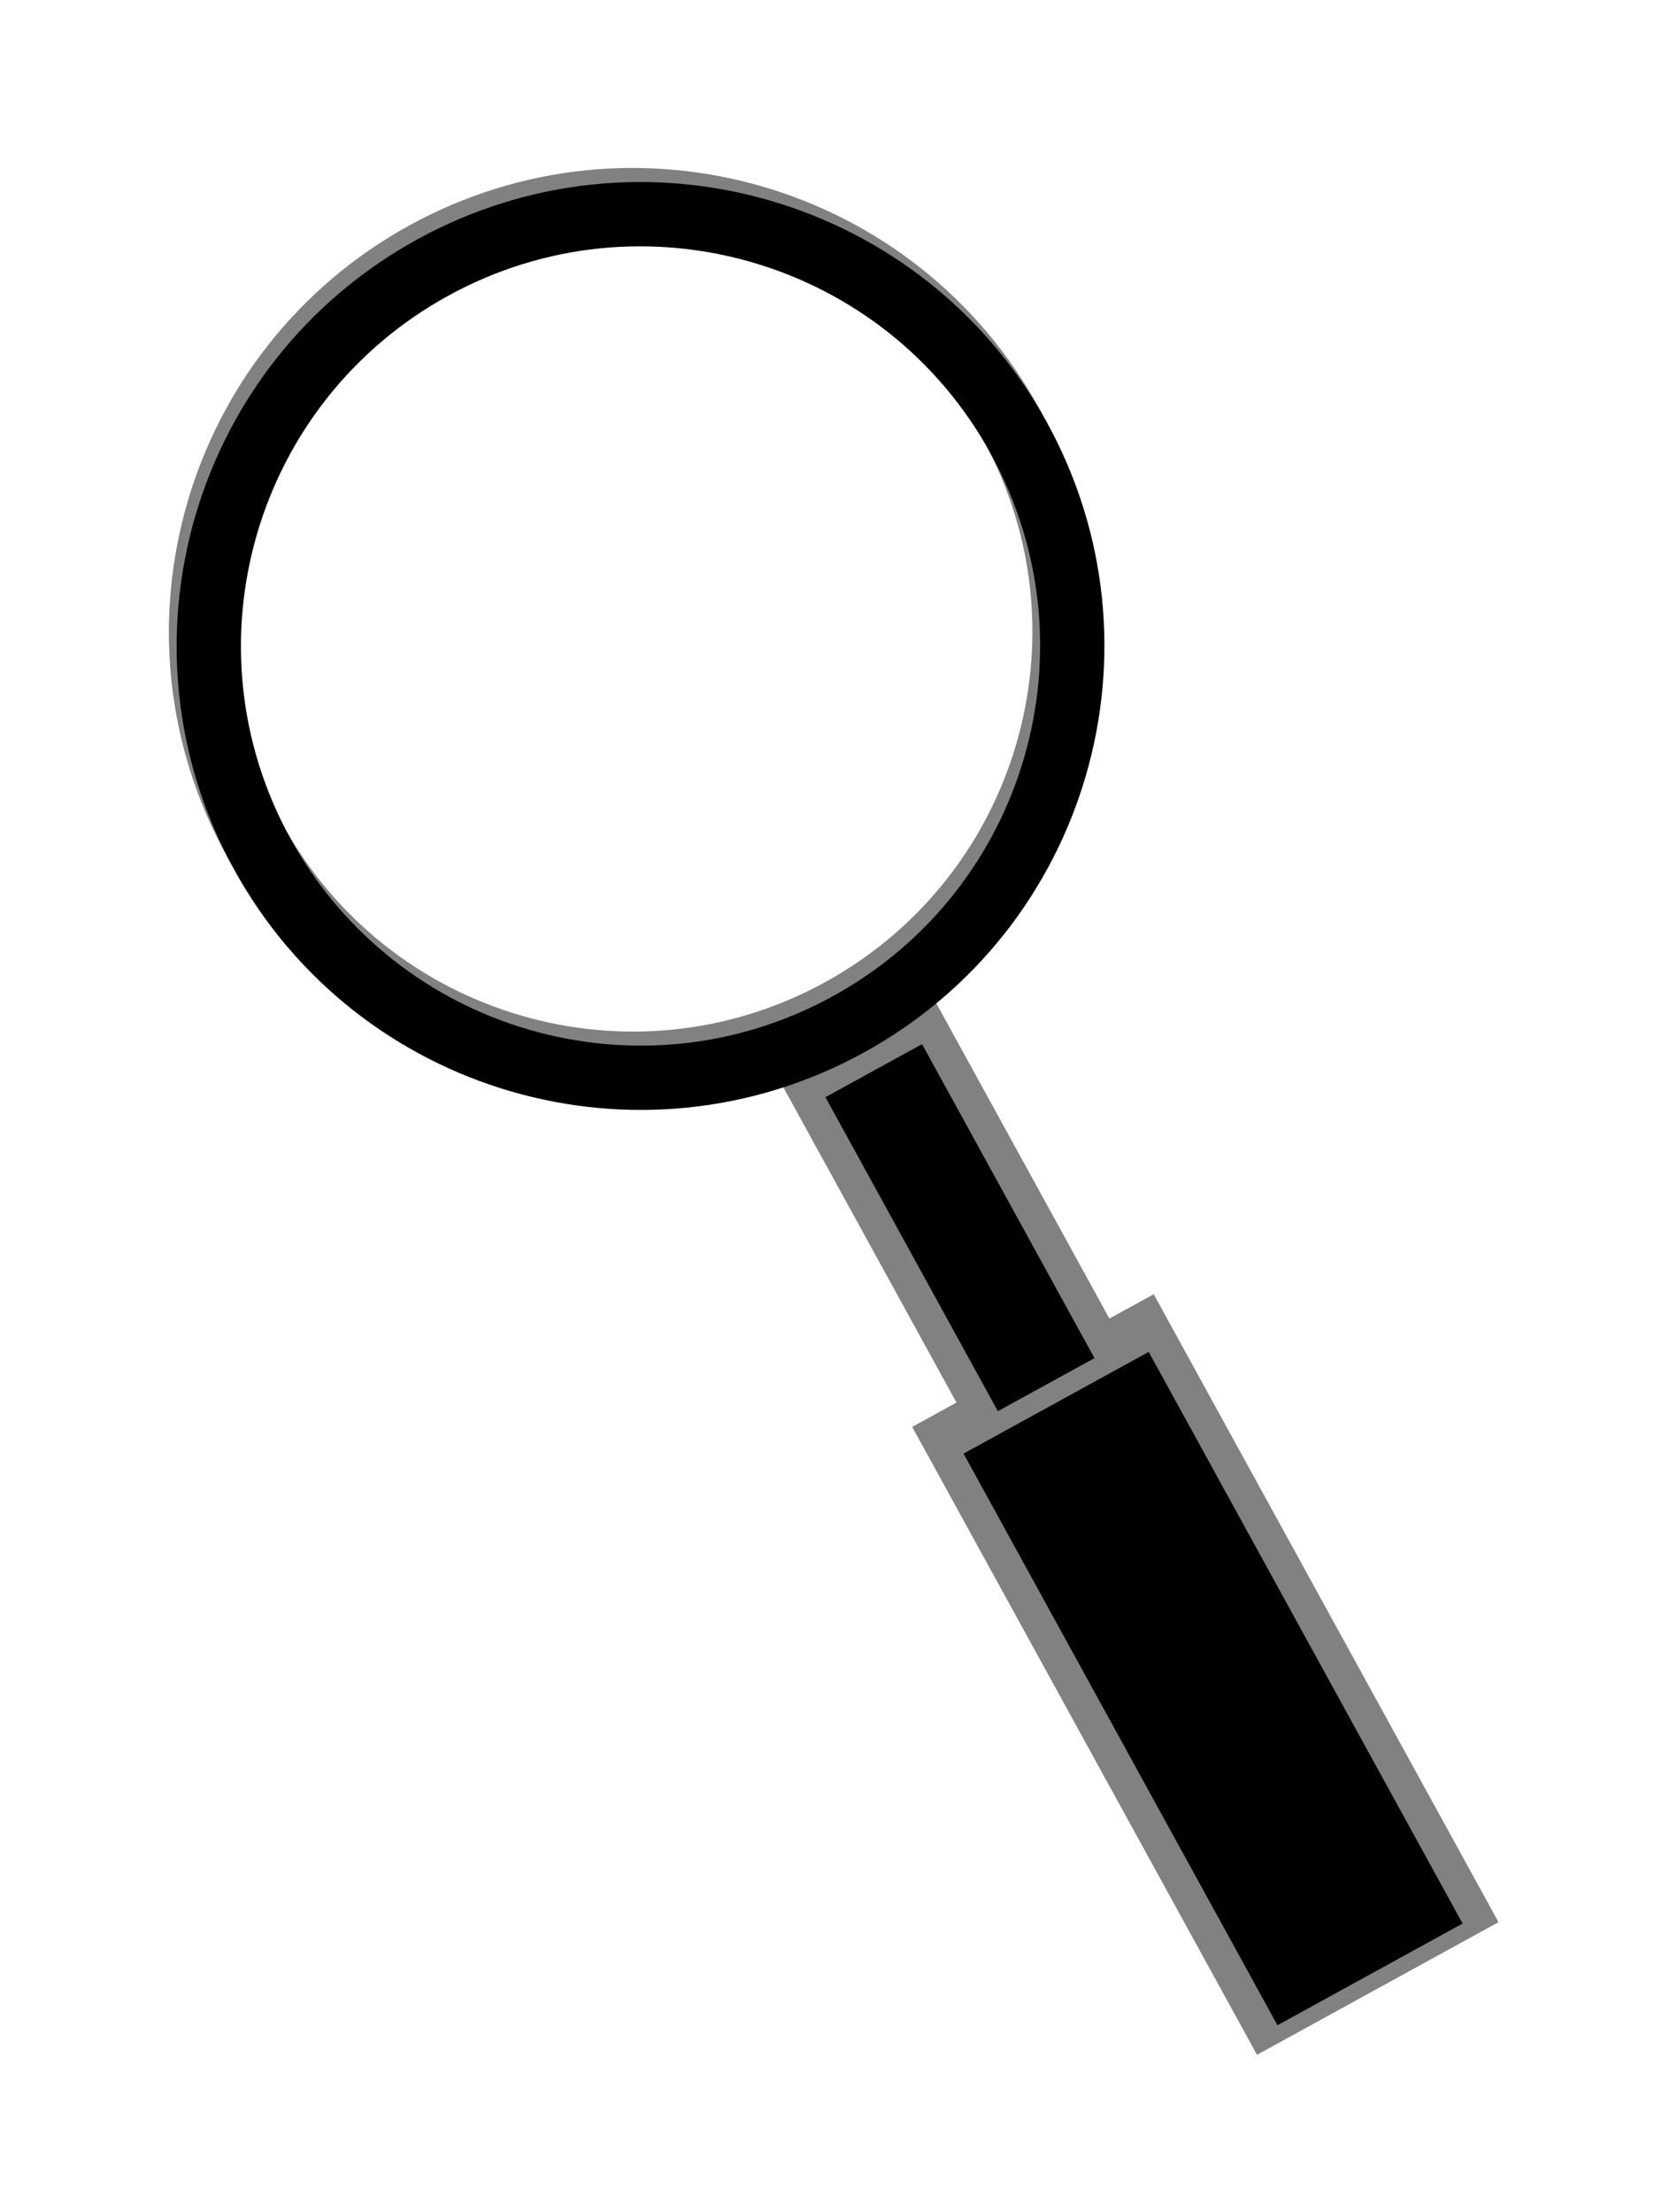 <?xml version="1.0" encoding="UTF-8"?>
<svg version="1.1" viewBox="0 0 369.84 494.55" xmlns="http://www.w3.org/2000/svg">
<defs>
<filter id="a" x="-.195" y="-.087" width="1.391" height="1.173" color-interpolation-filters="sRGB">
<feGaussianBlur stdDeviation="21.858"/>
</filter>
</defs>
<g transform="translate(-10.697 -7.661)">
<path transform="matrix(.63 -.346 .346 .63 -60.341 103.24)" d="m228.56 63.781c-74.164 0-134.28 60.117-134.28 134.28 0 74.164 60.117 134.31 134.28 134.31 74.164 0 134.31-60.149 134.31-134.31 0-74.164-60.149-134.28-134.31-134.28zm-17.125 285v111.44h34.281v-111.44h-34.281zm-15.719 117.88v202.84h65.719v-202.84h-65.719z" fill="none" filter="url(#a)" opacity=".7" stroke="#000" stroke-width="20"/>
<g transform="matrix(.63 -.346 .346 .63 -65.176 102.96)">
<path transform="translate(-114.29 -100)" d="m482.86 306.65c0 74.164-60.122 134.29-134.29 134.29-74.164 0-134.29-60.122-134.29-134.29 0-74.164 60.122-134.29 134.29-134.29 74.164 0 134.29 60.122 134.29 134.29z" fill="none" stroke="#000" stroke-width="20"/>
<rect x="217.14" y="357.36" width="34.286" height="111.43"/>
<rect x="201.43" y="475.22" width="65.714" height="202.86"/>
</g>
</g>
</svg>
